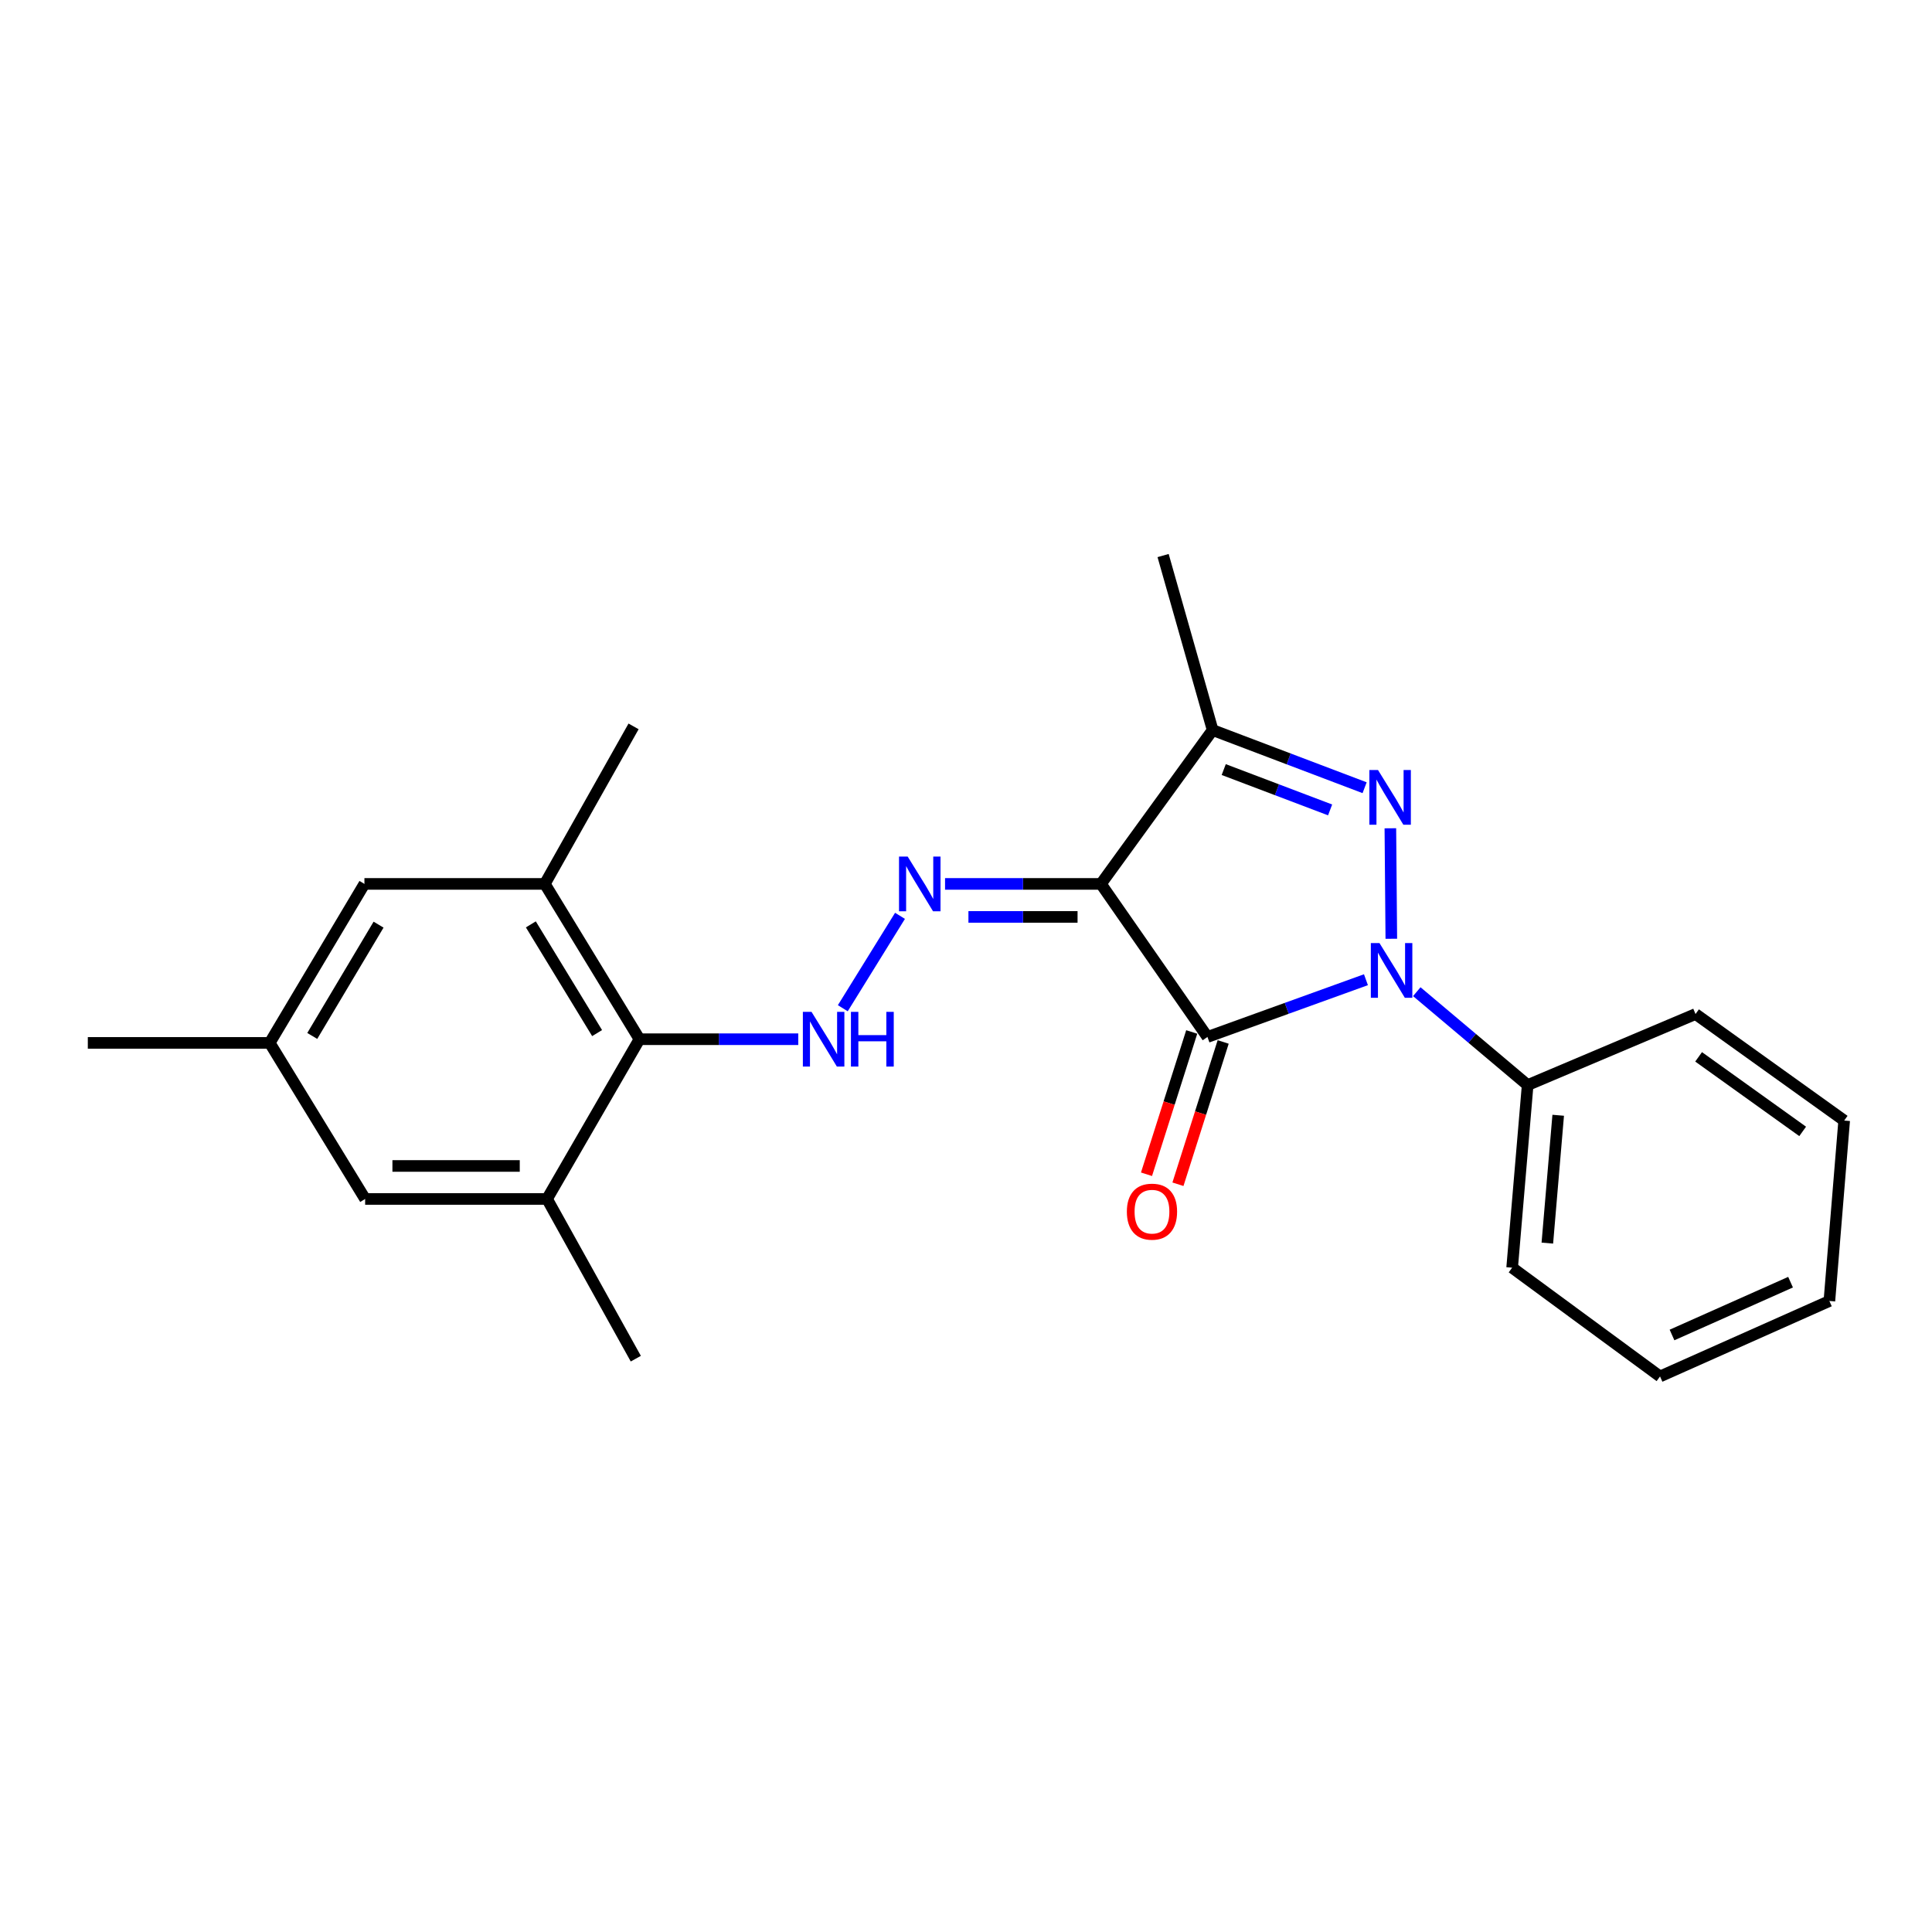 <?xml version='1.0' encoding='iso-8859-1'?>
<svg version='1.1' baseProfile='full'
              xmlns='http://www.w3.org/2000/svg'
                      xmlns:rdkit='http://www.rdkit.org/xml'
                      xmlns:xlink='http://www.w3.org/1999/xlink'
                  xml:space='preserve'
width='1000px' height='1000px' viewBox='0 0 1000 1000'>
<!-- END OF HEADER -->
<rect style='opacity:1.0;fill:#FFFFFF;stroke:none' width='1000' height='1000' x='0' y='0'> </rect>
<path class='bond-0' d='M 707.011,507.1 L 665.992,521.915' style='fill:none;fill-rule:evenodd;stroke:#0000FF;stroke-width:6px;stroke-linecap:butt;stroke-linejoin:miter;stroke-opacity:1' />
<path class='bond-0' d='M 665.992,521.915 L 624.973,536.73' style='fill:none;fill-rule:evenodd;stroke:#000000;stroke-width:6px;stroke-linecap:butt;stroke-linejoin:miter;stroke-opacity:1' />
<path class='bond-2' d='M 720.144,485.906 L 719.653,428.715' style='fill:none;fill-rule:evenodd;stroke:#0000FF;stroke-width:6px;stroke-linecap:butt;stroke-linejoin:miter;stroke-opacity:1' />
<path class='bond-10' d='M 733.327,513.294 L 762.017,537.465' style='fill:none;fill-rule:evenodd;stroke:#0000FF;stroke-width:6px;stroke-linecap:butt;stroke-linejoin:miter;stroke-opacity:1' />
<path class='bond-10' d='M 762.017,537.465 L 790.708,561.637' style='fill:none;fill-rule:evenodd;stroke:#000000;stroke-width:6px;stroke-linecap:butt;stroke-linejoin:miter;stroke-opacity:1' />
<path class='bond-1' d='M 624.973,536.73 L 569.845,457.511' style='fill:none;fill-rule:evenodd;stroke:#000000;stroke-width:6px;stroke-linecap:butt;stroke-linejoin:miter;stroke-opacity:1' />
<path class='bond-9' d='M 616.834,534.143 L 605.13,570.968' style='fill:none;fill-rule:evenodd;stroke:#000000;stroke-width:6px;stroke-linecap:butt;stroke-linejoin:miter;stroke-opacity:1' />
<path class='bond-9' d='M 605.13,570.968 L 593.427,607.793' style='fill:none;fill-rule:evenodd;stroke:#FF0000;stroke-width:6px;stroke-linecap:butt;stroke-linejoin:miter;stroke-opacity:1' />
<path class='bond-9' d='M 633.111,539.316 L 621.407,576.141' style='fill:none;fill-rule:evenodd;stroke:#000000;stroke-width:6px;stroke-linecap:butt;stroke-linejoin:miter;stroke-opacity:1' />
<path class='bond-9' d='M 621.407,576.141 L 609.703,612.966' style='fill:none;fill-rule:evenodd;stroke:#FF0000;stroke-width:6px;stroke-linecap:butt;stroke-linejoin:miter;stroke-opacity:1' />
<path class='bond-4' d='M 569.845,457.511 L 529.5,457.511' style='fill:none;fill-rule:evenodd;stroke:#000000;stroke-width:6px;stroke-linecap:butt;stroke-linejoin:miter;stroke-opacity:1' />
<path class='bond-4' d='M 529.5,457.511 L 489.154,457.511' style='fill:none;fill-rule:evenodd;stroke:#0000FF;stroke-width:6px;stroke-linecap:butt;stroke-linejoin:miter;stroke-opacity:1' />
<path class='bond-4' d='M 557.741,474.59 L 529.5,474.59' style='fill:none;fill-rule:evenodd;stroke:#000000;stroke-width:6px;stroke-linecap:butt;stroke-linejoin:miter;stroke-opacity:1' />
<path class='bond-4' d='M 529.5,474.59 L 501.258,474.59' style='fill:none;fill-rule:evenodd;stroke:#0000FF;stroke-width:6px;stroke-linecap:butt;stroke-linejoin:miter;stroke-opacity:1' />
<path class='bond-23' d='M 569.845,457.511 L 627.658,377.883' style='fill:none;fill-rule:evenodd;stroke:#000000;stroke-width:6px;stroke-linecap:butt;stroke-linejoin:miter;stroke-opacity:1' />
<path class='bond-3' d='M 706.32,407.72 L 666.989,392.802' style='fill:none;fill-rule:evenodd;stroke:#0000FF;stroke-width:6px;stroke-linecap:butt;stroke-linejoin:miter;stroke-opacity:1' />
<path class='bond-3' d='M 666.989,392.802 L 627.658,377.883' style='fill:none;fill-rule:evenodd;stroke:#000000;stroke-width:6px;stroke-linecap:butt;stroke-linejoin:miter;stroke-opacity:1' />
<path class='bond-3' d='M 688.463,419.213 L 660.932,408.771' style='fill:none;fill-rule:evenodd;stroke:#0000FF;stroke-width:6px;stroke-linecap:butt;stroke-linejoin:miter;stroke-opacity:1' />
<path class='bond-3' d='M 660.932,408.771 L 633.4,398.328' style='fill:none;fill-rule:evenodd;stroke:#000000;stroke-width:6px;stroke-linecap:butt;stroke-linejoin:miter;stroke-opacity:1' />
<path class='bond-14' d='M 627.658,377.883 L 602.02,287.553' style='fill:none;fill-rule:evenodd;stroke:#000000;stroke-width:6px;stroke-linecap:butt;stroke-linejoin:miter;stroke-opacity:1' />
<path class='bond-5' d='M 465.84,474.034 L 436.232,521.859' style='fill:none;fill-rule:evenodd;stroke:#0000FF;stroke-width:6px;stroke-linecap:butt;stroke-linejoin:miter;stroke-opacity:1' />
<path class='bond-6' d='M 413.18,537.897 L 372.086,537.897' style='fill:none;fill-rule:evenodd;stroke:#0000FF;stroke-width:6px;stroke-linecap:butt;stroke-linejoin:miter;stroke-opacity:1' />
<path class='bond-6' d='M 372.086,537.897 L 330.991,537.897' style='fill:none;fill-rule:evenodd;stroke:#000000;stroke-width:6px;stroke-linecap:butt;stroke-linejoin:miter;stroke-opacity:1' />
<path class='bond-7' d='M 330.991,537.897 L 282.002,457.511' style='fill:none;fill-rule:evenodd;stroke:#000000;stroke-width:6px;stroke-linecap:butt;stroke-linejoin:miter;stroke-opacity:1' />
<path class='bond-7' d='M 309.059,534.727 L 274.766,478.457' style='fill:none;fill-rule:evenodd;stroke:#000000;stroke-width:6px;stroke-linecap:butt;stroke-linejoin:miter;stroke-opacity:1' />
<path class='bond-8' d='M 330.991,537.897 L 283.15,620.58' style='fill:none;fill-rule:evenodd;stroke:#000000;stroke-width:6px;stroke-linecap:butt;stroke-linejoin:miter;stroke-opacity:1' />
<path class='bond-11' d='M 282.002,457.511 L 188.626,457.511' style='fill:none;fill-rule:evenodd;stroke:#000000;stroke-width:6px;stroke-linecap:butt;stroke-linejoin:miter;stroke-opacity:1' />
<path class='bond-15' d='M 282.002,457.511 L 327.936,375.976' style='fill:none;fill-rule:evenodd;stroke:#000000;stroke-width:6px;stroke-linecap:butt;stroke-linejoin:miter;stroke-opacity:1' />
<path class='bond-12' d='M 283.15,620.58 L 188.996,620.58' style='fill:none;fill-rule:evenodd;stroke:#000000;stroke-width:6px;stroke-linecap:butt;stroke-linejoin:miter;stroke-opacity:1' />
<path class='bond-12' d='M 269.027,603.5 L 203.119,603.5' style='fill:none;fill-rule:evenodd;stroke:#000000;stroke-width:6px;stroke-linecap:butt;stroke-linejoin:miter;stroke-opacity:1' />
<path class='bond-16' d='M 283.15,620.58 L 329.094,703.243' style='fill:none;fill-rule:evenodd;stroke:#000000;stroke-width:6px;stroke-linecap:butt;stroke-linejoin:miter;stroke-opacity:1' />
<path class='bond-17' d='M 790.708,561.637 L 782.681,656.161' style='fill:none;fill-rule:evenodd;stroke:#000000;stroke-width:6px;stroke-linecap:butt;stroke-linejoin:miter;stroke-opacity:1' />
<path class='bond-17' d='M 806.522,577.261 L 800.903,643.428' style='fill:none;fill-rule:evenodd;stroke:#000000;stroke-width:6px;stroke-linecap:butt;stroke-linejoin:miter;stroke-opacity:1' />
<path class='bond-18' d='M 790.708,561.637 L 877.603,524.869' style='fill:none;fill-rule:evenodd;stroke:#000000;stroke-width:6px;stroke-linecap:butt;stroke-linejoin:miter;stroke-opacity:1' />
<path class='bond-25' d='M 188.626,457.511 L 139.599,539.804' style='fill:none;fill-rule:evenodd;stroke:#000000;stroke-width:6px;stroke-linecap:butt;stroke-linejoin:miter;stroke-opacity:1' />
<path class='bond-25' d='M 195.945,478.596 L 161.626,536.202' style='fill:none;fill-rule:evenodd;stroke:#000000;stroke-width:6px;stroke-linecap:butt;stroke-linejoin:miter;stroke-opacity:1' />
<path class='bond-13' d='M 188.996,620.58 L 139.599,539.804' style='fill:none;fill-rule:evenodd;stroke:#000000;stroke-width:6px;stroke-linecap:butt;stroke-linejoin:miter;stroke-opacity:1' />
<path class='bond-19' d='M 139.599,539.804 L 45.455,539.804' style='fill:none;fill-rule:evenodd;stroke:#000000;stroke-width:6px;stroke-linecap:butt;stroke-linejoin:miter;stroke-opacity:1' />
<path class='bond-21' d='M 782.681,656.161 L 859.234,712.447' style='fill:none;fill-rule:evenodd;stroke:#000000;stroke-width:6px;stroke-linecap:butt;stroke-linejoin:miter;stroke-opacity:1' />
<path class='bond-20' d='M 877.603,524.869 L 954.545,579.997' style='fill:none;fill-rule:evenodd;stroke:#000000;stroke-width:6px;stroke-linecap:butt;stroke-linejoin:miter;stroke-opacity:1' />
<path class='bond-20' d='M 879.197,547.022 L 933.057,585.612' style='fill:none;fill-rule:evenodd;stroke:#000000;stroke-width:6px;stroke-linecap:butt;stroke-linejoin:miter;stroke-opacity:1' />
<path class='bond-22' d='M 954.545,579.997 L 946.888,673.392' style='fill:none;fill-rule:evenodd;stroke:#000000;stroke-width:6px;stroke-linecap:butt;stroke-linejoin:miter;stroke-opacity:1' />
<path class='bond-24' d='M 859.234,712.447 L 946.888,673.392' style='fill:none;fill-rule:evenodd;stroke:#000000;stroke-width:6px;stroke-linecap:butt;stroke-linejoin:miter;stroke-opacity:1' />
<path class='bond-24' d='M 865.431,690.988 L 926.789,663.65' style='fill:none;fill-rule:evenodd;stroke:#000000;stroke-width:6px;stroke-linecap:butt;stroke-linejoin:miter;stroke-opacity:1' />
<path  class='atom-0' d='M 714.024 488.146
L 723.304 503.146
Q 724.224 504.626, 725.704 507.306
Q 727.184 509.986, 727.264 510.146
L 727.264 488.146
L 731.024 488.146
L 731.024 516.466
L 727.144 516.466
L 717.184 500.066
Q 716.024 498.146, 714.784 495.946
Q 713.584 493.746, 713.224 493.066
L 713.224 516.466
L 709.544 516.466
L 709.544 488.146
L 714.024 488.146
' fill='#0000FF'/>
<path  class='atom-3' d='M 713.256 398.565
L 722.536 413.565
Q 723.456 415.045, 724.936 417.725
Q 726.416 420.405, 726.496 420.565
L 726.496 398.565
L 730.256 398.565
L 730.256 426.885
L 726.376 426.885
L 716.416 410.485
Q 715.256 408.565, 714.016 406.365
Q 712.816 404.165, 712.456 403.485
L 712.456 426.885
L 708.776 426.885
L 708.776 398.565
L 713.256 398.565
' fill='#0000FF'/>
<path  class='atom-5' d='M 469.81 443.351
L 479.09 458.351
Q 480.01 459.831, 481.49 462.511
Q 482.97 465.191, 483.05 465.351
L 483.05 443.351
L 486.81 443.351
L 486.81 471.671
L 482.93 471.671
L 472.97 455.271
Q 471.81 453.351, 470.57 451.151
Q 469.37 448.951, 469.01 448.271
L 469.01 471.671
L 465.33 471.671
L 465.33 443.351
L 469.81 443.351
' fill='#0000FF'/>
<path  class='atom-6' d='M 420.043 523.737
L 429.323 538.737
Q 430.243 540.217, 431.723 542.897
Q 433.203 545.577, 433.283 545.737
L 433.283 523.737
L 437.043 523.737
L 437.043 552.057
L 433.163 552.057
L 423.203 535.657
Q 422.043 533.737, 420.803 531.537
Q 419.603 529.337, 419.243 528.657
L 419.243 552.057
L 415.563 552.057
L 415.563 523.737
L 420.043 523.737
' fill='#0000FF'/>
<path  class='atom-6' d='M 440.443 523.737
L 444.283 523.737
L 444.283 535.777
L 458.763 535.777
L 458.763 523.737
L 462.603 523.737
L 462.603 552.057
L 458.763 552.057
L 458.763 538.977
L 444.283 538.977
L 444.283 552.057
L 440.443 552.057
L 440.443 523.737
' fill='#0000FF'/>
<path  class='atom-10' d='M 583.261 627.15
Q 583.261 620.35, 586.621 616.55
Q 589.981 612.75, 596.261 612.75
Q 602.541 612.75, 605.901 616.55
Q 609.261 620.35, 609.261 627.15
Q 609.261 634.03, 605.861 637.95
Q 602.461 641.83, 596.261 641.83
Q 590.021 641.83, 586.621 637.95
Q 583.261 634.07, 583.261 627.15
M 596.261 638.63
Q 600.581 638.63, 602.901 635.75
Q 605.261 632.83, 605.261 627.15
Q 605.261 621.59, 602.901 618.79
Q 600.581 615.95, 596.261 615.95
Q 591.941 615.95, 589.581 618.75
Q 587.261 621.55, 587.261 627.15
Q 587.261 632.87, 589.581 635.75
Q 591.941 638.63, 596.261 638.63
' fill='#FF0000'/>
</svg>
